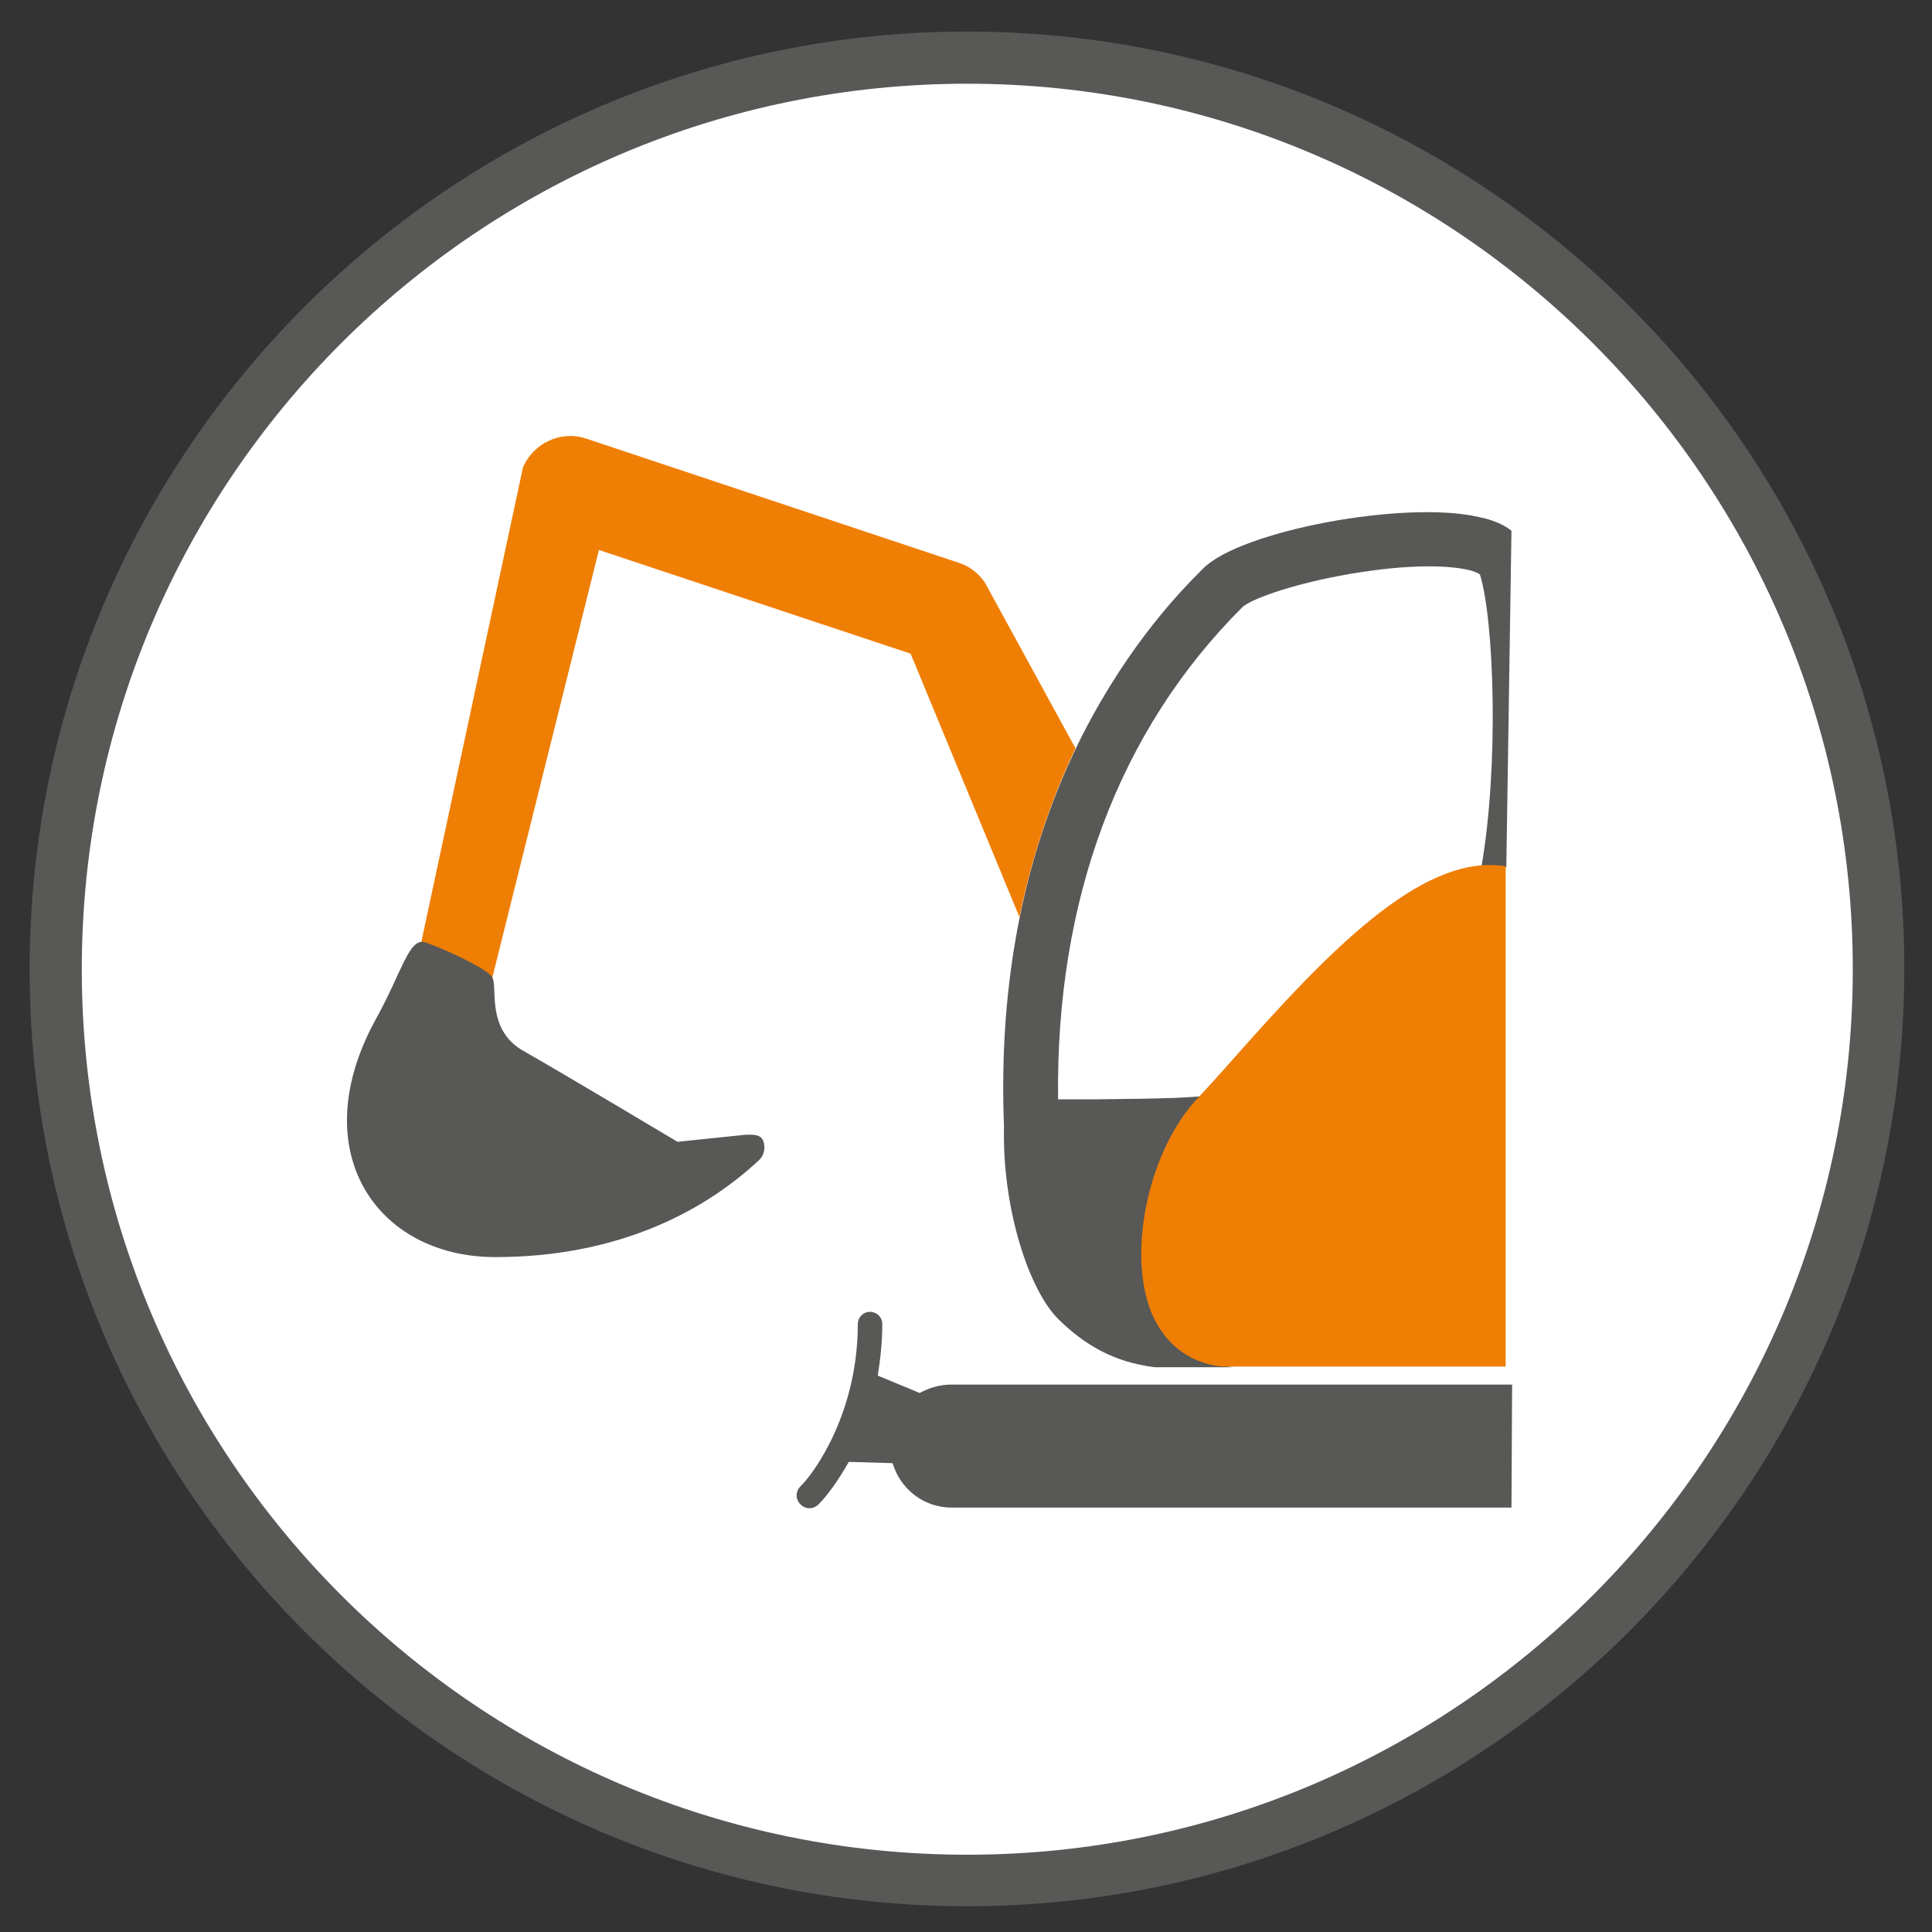 <?xml version="1.0" encoding="utf-8"?>
<!-- Generator: Adobe Illustrator 27.5.0, SVG Export Plug-In . SVG Version: 6.00 Build 0)  -->
<svg version="1.1" id="Ebene_1" xmlns="http://www.w3.org/2000/svg" xmlns:xlink="http://www.w3.org/1999/xlink" x="0px" y="0px"
	 viewBox="0 0 300 300" style="enable-background:new 0 0 300 300;" xml:space="preserve">
<rect x="0" y="0" width="300" height="300" fill="#333333" stroke="none"/>
<style type="text/css">
	.st0{fill:#FFFFFF;}
	.st1{fill:#585856;}
	.st2{fill:#EF7E04;}
</style>
<g>
	<circle class="st0" cx="150.2" cy="150.5" r="141.5"/>
	<g>
		<path class="st1" d="M234.8,215h-70.2h-3.5h-13.4c-1.8,0-3.4,0.5-4.9,1.3l-6.5-2.7c0.4-2.5,0.7-5.2,0.7-8c0-1.1-0.9-1.9-1.9-1.9
			c-1.1,0-1.9,0.9-1.9,1.9c0,13.4-6.4,22.7-8.9,25.2c-0.8,0.8-0.8,2,0,2.8c0.4,0.4,0.9,0.6,1.4,0.6c0.5,0,1-0.2,1.4-0.6
			c1.3-1.3,3-3.6,4.7-6.6l6.8,0.2c1.2,4,4.8,6.9,9.2,6.9h86.9"/>
		<path class="st1" d="M234.7,82.4c-1.3-1-3-1.7-5-2.1c-11.4-2.7-37.1,2.1-42.9,8l-0.1,0.1c-3.1,3.1-11.2,11.3-18.5,25.5
			c-9.1,17.9-13.2,38.4-12.3,61c-0.3,12.8,3.9,25.5,8.5,30c3.9,3.8,8.4,6.6,14.9,7.4c0.3,0,9.4,0,12.9,0c-0.2,0-0.4,0-0.7,0
			c-5-0.5-8.7-3.6-10.7-8.6c-3.7-9.4-0.2-25.2,7.2-33l0.8-0.8c-2.8,0.6-8.6,0.7-18.4,0.8c-1.9,0-3.9,0-6.1,0
			c-0.4-30.9,9.4-57.2,28.5-76.3l0.1-0.1c1.3-1.3,8.7-4,18.7-5.5c11.3-1.7,17.1-0.5,18.2,0.4c2.2,7,3,29.7,0.2,45.6
			c1.3-0.2,2.7-0.2,3.9-0.1"/>
		<g>
			<path class="st2" d="M233.8,134.5c-0.3,0-0.6-0.1-0.9-0.1c-12.5-1.3-26.6,13.3-41.2,29.8c-2.2,2.5-4.1,4.6-5.6,6.2
				c-7.6,7.9-11.1,23.7-7.4,33.2c2,5,5.9,8,10.9,8.6c0.2,0,0.4,0,0.7,0c9.6,0,28.1,0,43.5,0L233.8,134.5L233.8,134.5z"/>
		</g>
		<g>
			<path class="st2" d="M152.9,90.4c-1-1.4-2.4-2.5-4-3L91,68.1c-3.9-1.3-8.2,0.7-9.8,4.5l-16,74.7c0.1,0,0.3,0,0.4,0
				c1.5,0.4,9.4,3.8,10.5,5.4c0.1-0.3,0.3-0.7,0.4-1.1L93,85.4l48.4,16.1l16.9,40.9c1.9-9.2,4.8-18,8.7-26.2L152.9,90.4z"/>
		</g>
		<g>
			<g>
				<path class="st1" d="M58.5,158c3.9-7.1,5-12.3,7.4-11.7c1.5,0.4,9.4,3.8,10.5,5.4c1,1.4-1.1,8.1,4.9,11.5
					c6,3.4,23.9,14.1,23.9,14.1l10.6-1.1c1.2,0,2.2-0.1,2.7,0.9c0.4,1.1,0.2,2.3-0.7,3.1c-8.7,8.1-22.1,15-40.9,15
					C58.4,195.2,47,178.6,58.5,158z"/>
			</g>
		</g>
	</g>
	<path class="st1" d="M150.2,296C69.9,296,4.6,230.7,4.6,150.5S69.9,4.9,150.2,4.9c80.3,0,145.5,65.3,145.5,145.5
		S230.4,296,150.2,296z M150.2,13C74.3,13,12.7,74.6,12.7,150.5S74.3,288,150.2,288c75.8,0,137.5-61.7,137.5-137.5S226,13,150.2,13z
		"/>
</g>
</svg>
